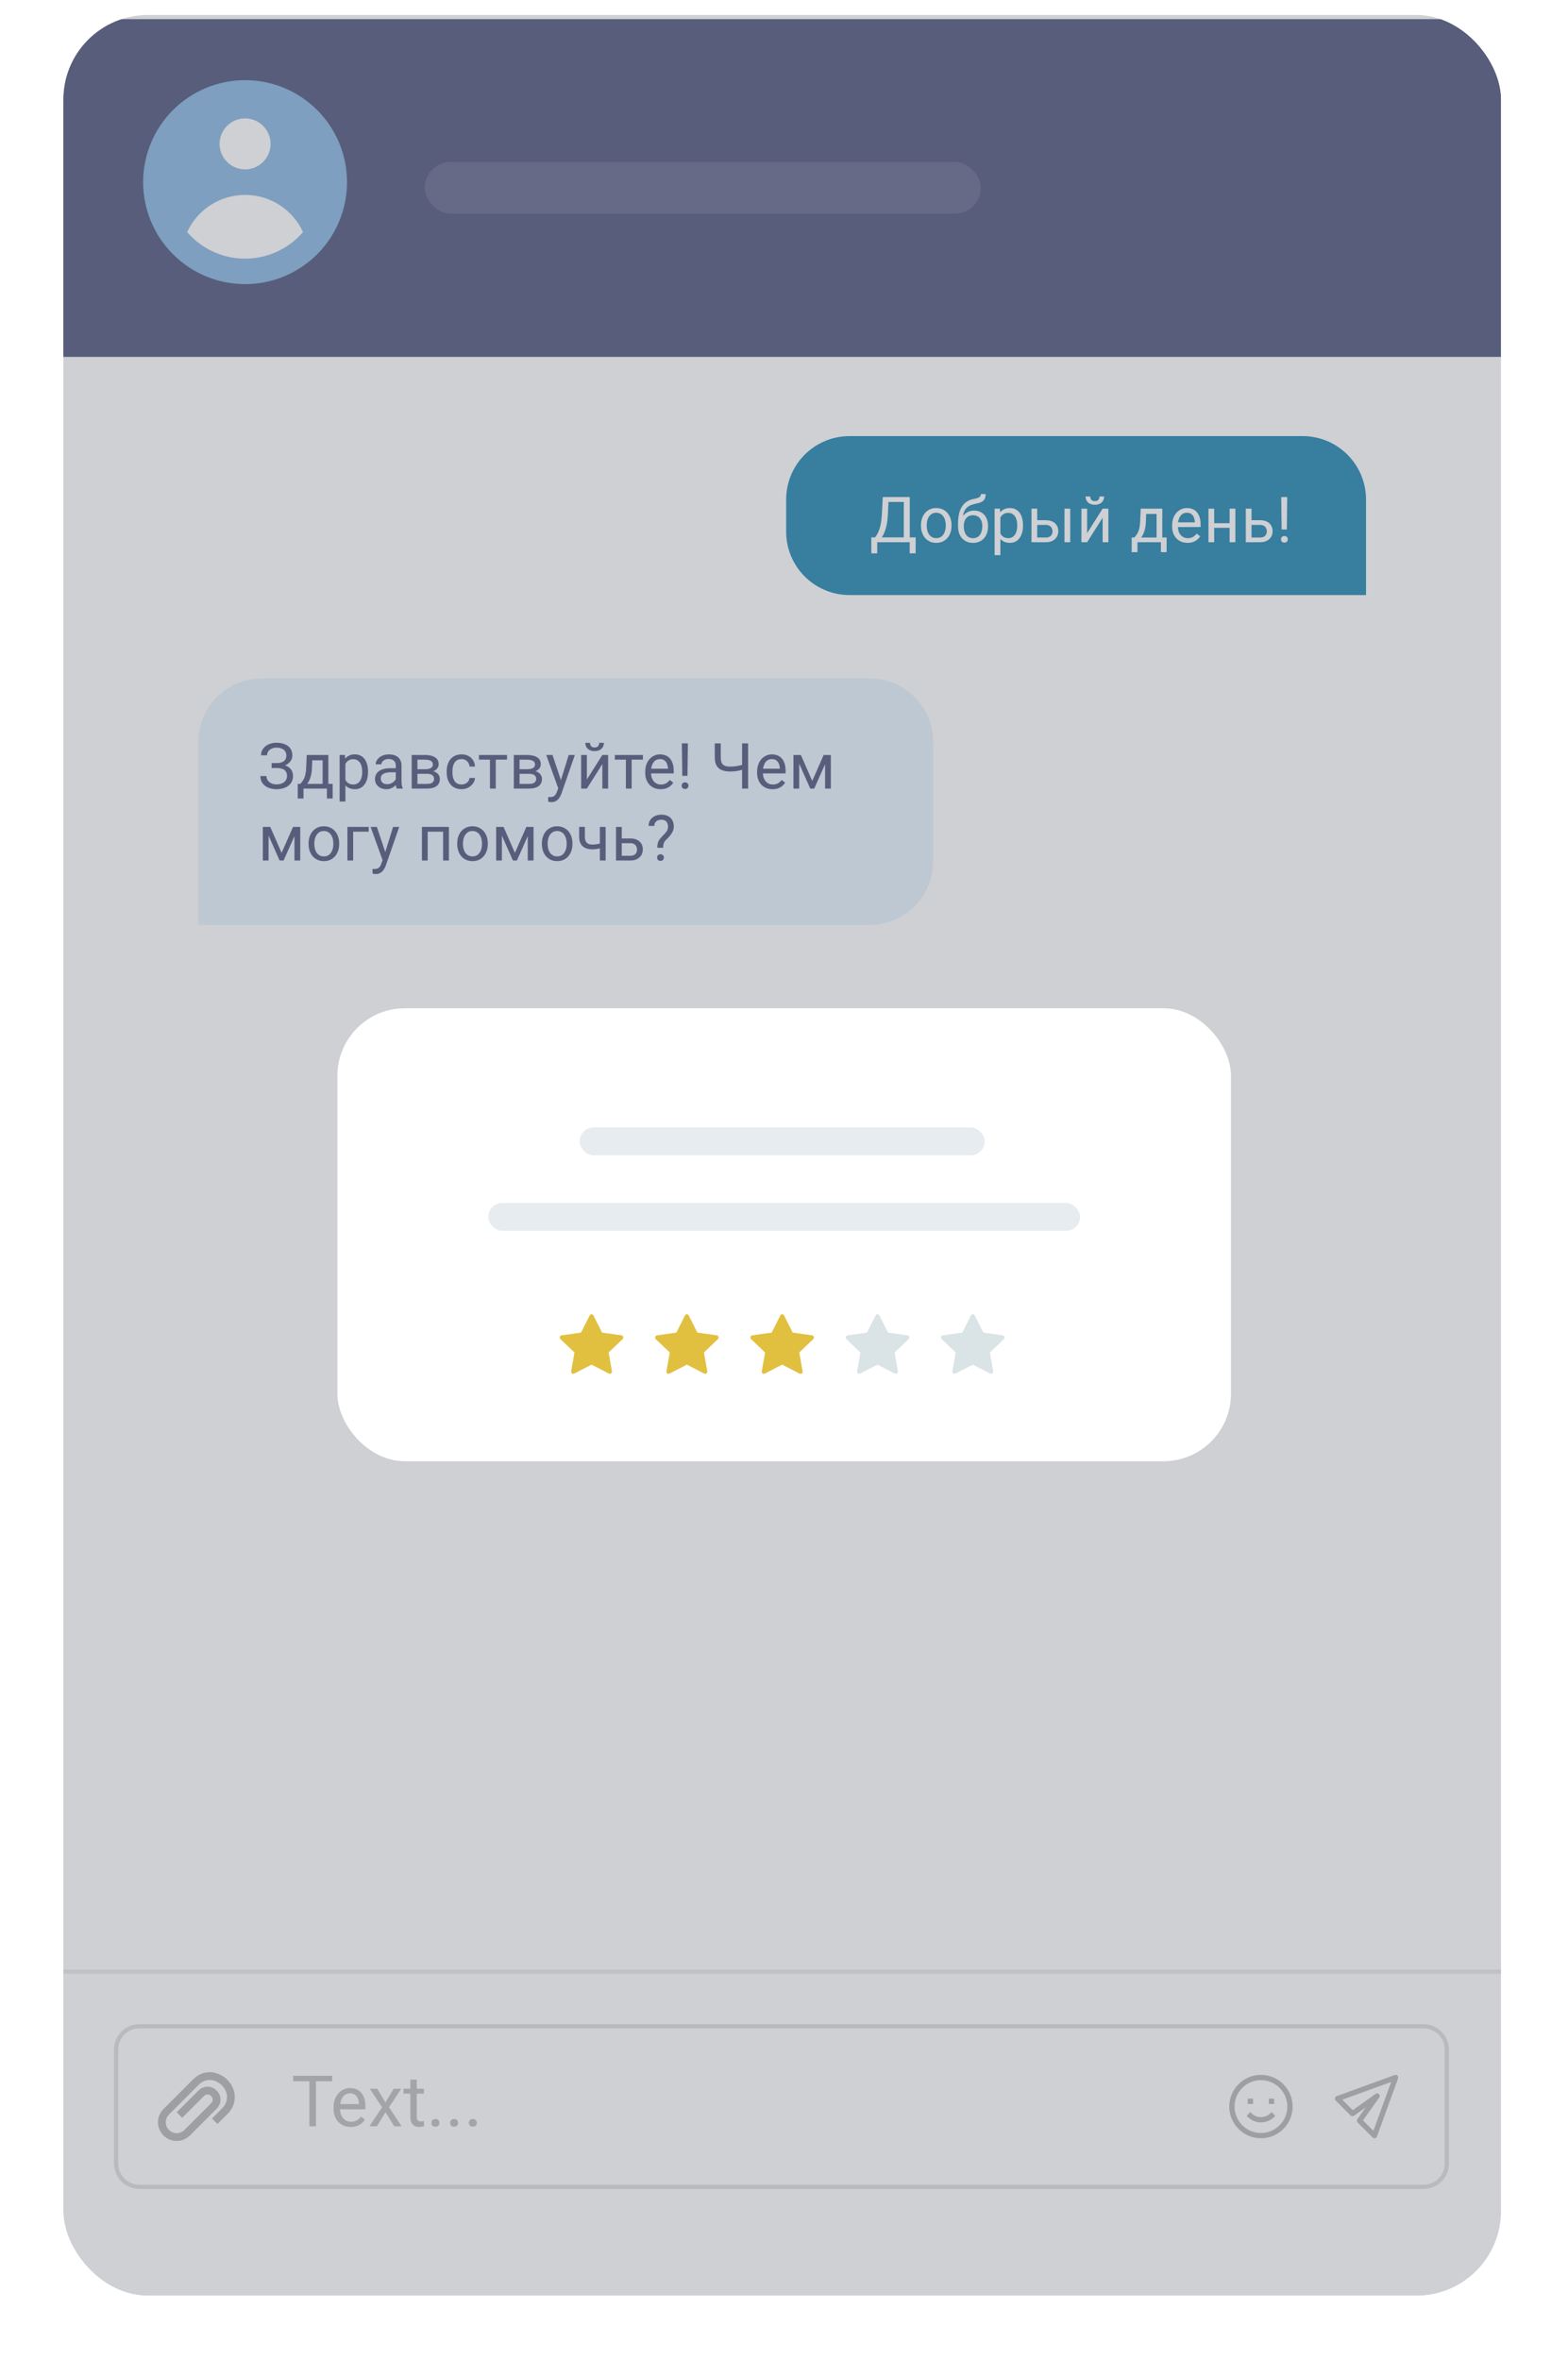 <svg width="349" height="525" viewBox="0 0 349 525" fill="none" xmlns="http://www.w3.org/2000/svg">
<g filter="url(#filter0_d_1261_29297)">
<g clip-path="url(#clip0_1261_29297)">
<rect x="17.418" width="320" height="507.403" rx="18.805" fill="white"/>
<path d="M-488.247 -242.142C-597.966 -158.068 -639.068 -42.21 -645.904 5.21C-658.295 75.272 -681.793 231.031 -676.666 293.574C-664.584 440.96 -608.733 572.966 -488.247 630.639C-377.02 683.88 -78.084 688.312 132.125 672.932C300.292 660.629 479.055 583.219 547.416 546.052C593.132 514.439 695.075 436.602 737.116 378.16C789.669 305.108 778.133 205.142 737.116 83.388C703.406 -16.679 599.968 -210.102 442.311 -299.815C316.186 -371.586 21.466 -386.111 -110.128 -384.402C-190.452 -372.013 -378.529 -326.216 -488.247 -242.142Z" fill="#E4F0F7"/>
<rect x="17.418" width="320" height="502.983" fill="white"/>
<path d="M307.363 107.807C307.363 100.018 301.049 93.703 293.26 93.703H192.406C184.617 93.703 178.303 100.018 178.303 107.807V114.958C178.303 122.748 184.617 129.062 192.406 129.062H307.363V107.807Z" fill="#0476A9"/>
<path d="M205.972 116.228V117.312H198.361V116.228H205.972ZM198.575 116.228V119.785H197.256L197.249 116.228H198.575ZM207.132 116.228L207.118 119.778H205.799V116.228H207.132ZM204.666 107.257V108.348H200.26V107.257H204.666ZM205.813 107.257V117.312H204.487V107.257H205.813ZM199.804 107.257H201.137L200.93 111.304C200.903 111.912 200.845 112.474 200.758 112.989C200.67 113.5 200.562 113.968 200.433 114.391C200.304 114.815 200.157 115.195 199.991 115.531C199.825 115.862 199.648 116.15 199.459 116.394C199.27 116.633 199.072 116.831 198.865 116.988C198.663 117.14 198.458 117.248 198.251 117.312H197.643V116.228H198.071C198.191 116.099 198.327 115.913 198.479 115.669C198.635 115.425 198.789 115.109 198.941 114.723C199.098 114.331 199.234 113.855 199.349 113.293C199.468 112.731 199.549 112.068 199.59 111.304L199.804 107.257ZM208.309 113.659V113.5C208.309 112.962 208.387 112.462 208.544 112.002C208.701 111.537 208.926 111.134 209.221 110.793C209.515 110.448 209.872 110.181 210.291 109.992C210.71 109.799 211.18 109.702 211.7 109.702C212.225 109.702 212.697 109.799 213.116 109.992C213.539 110.181 213.899 110.448 214.193 110.793C214.492 111.134 214.72 111.537 214.877 112.002C215.033 112.462 215.112 112.962 215.112 113.5V113.659C215.112 114.198 215.033 114.697 214.877 115.158C214.72 115.618 214.492 116.021 214.193 116.366C213.899 116.707 213.542 116.974 213.123 117.167C212.708 117.356 212.239 117.451 211.714 117.451C211.189 117.451 210.717 117.356 210.298 117.167C209.879 116.974 209.52 116.707 209.221 116.366C208.926 116.021 208.701 115.618 208.544 115.158C208.387 114.697 208.309 114.198 208.309 113.659ZM209.587 113.5V113.659C209.587 114.032 209.631 114.384 209.718 114.716C209.806 115.043 209.937 115.333 210.112 115.586C210.291 115.839 210.515 116.039 210.782 116.187C211.049 116.33 211.359 116.401 211.714 116.401C212.064 116.401 212.37 116.33 212.632 116.187C212.899 116.039 213.12 115.839 213.295 115.586C213.47 115.333 213.602 115.043 213.689 114.716C213.781 114.384 213.827 114.032 213.827 113.659V113.5C213.827 113.132 213.781 112.784 213.689 112.458C213.602 112.126 213.468 111.834 213.288 111.58C213.114 111.323 212.893 111.12 212.625 110.973C212.363 110.825 212.055 110.752 211.7 110.752C211.35 110.752 211.042 110.825 210.775 110.973C210.512 111.12 210.291 111.323 210.112 111.58C209.937 111.834 209.806 112.126 209.718 112.458C209.631 112.784 209.587 113.132 209.587 113.5ZM221.648 106.587H222.698C222.698 107.039 222.629 107.398 222.491 107.665C222.353 107.927 222.164 108.13 221.924 108.272C221.69 108.415 221.423 108.523 221.123 108.597C220.829 108.671 220.522 108.742 220.205 108.811C219.809 108.894 219.441 109.025 219.1 109.205C218.764 109.38 218.474 109.628 218.23 109.951C217.99 110.273 217.813 110.692 217.698 111.208C217.587 111.723 217.557 112.361 217.608 113.121V113.756H216.558V113.121C216.558 112.269 216.639 111.525 216.8 110.89C216.966 110.254 217.198 109.718 217.498 109.281C217.797 108.843 218.151 108.496 218.561 108.238C218.975 107.98 219.431 107.803 219.929 107.706C220.288 107.637 220.596 107.563 220.854 107.485C221.112 107.402 221.307 107.292 221.441 107.154C221.579 107.016 221.648 106.827 221.648 106.587ZM220.136 110.268C220.624 110.268 221.059 110.353 221.441 110.524C221.823 110.694 222.148 110.931 222.415 111.235C222.682 111.539 222.884 111.898 223.022 112.313C223.165 112.722 223.237 113.169 223.237 113.652V113.804C223.237 114.324 223.161 114.808 223.009 115.254C222.861 115.696 222.643 116.083 222.353 116.415C222.067 116.742 221.717 116.997 221.303 117.181C220.893 117.365 220.426 117.458 219.901 117.458C219.376 117.458 218.906 117.365 218.492 117.181C218.082 116.997 217.732 116.742 217.442 116.415C217.152 116.083 216.931 115.696 216.779 115.254C216.632 114.808 216.558 114.324 216.558 113.804V113.652C216.558 113.537 216.579 113.424 216.621 113.314C216.662 113.203 216.713 113.091 216.772 112.975C216.837 112.86 216.894 112.738 216.945 112.609C217.115 112.195 217.348 111.811 217.643 111.456C217.942 111.102 218.299 110.816 218.713 110.6C219.132 110.379 219.606 110.268 220.136 110.268ZM219.887 111.311C219.417 111.311 219.031 111.419 218.727 111.636C218.428 111.852 218.204 112.14 218.057 112.499C217.91 112.853 217.836 113.238 217.836 113.652V113.804C217.836 114.154 217.877 114.486 217.96 114.799C218.043 115.112 218.167 115.39 218.333 115.634C218.504 115.874 218.718 116.063 218.975 116.201C219.238 116.339 219.546 116.408 219.901 116.408C220.255 116.408 220.562 116.339 220.819 116.201C221.077 116.063 221.289 115.874 221.455 115.634C221.621 115.39 221.745 115.112 221.828 114.799C221.911 114.486 221.952 114.154 221.952 113.804V113.652C221.952 113.339 221.911 113.042 221.828 112.761C221.745 112.481 221.618 112.232 221.448 112.016C221.282 111.799 221.068 111.629 220.806 111.504C220.548 111.376 220.242 111.311 219.887 111.311ZM225.982 111.277V120.185H224.697V109.84H225.871L225.982 111.277ZM231.016 113.514V113.659C231.016 114.202 230.952 114.707 230.823 115.172C230.694 115.632 230.505 116.033 230.256 116.373C230.012 116.714 229.711 116.979 229.352 117.167C228.993 117.356 228.581 117.451 228.116 117.451C227.641 117.451 227.222 117.372 226.859 117.216C226.495 117.059 226.186 116.831 225.933 116.532C225.68 116.233 225.477 115.874 225.325 115.455C225.178 115.036 225.077 114.564 225.022 114.039V113.266C225.077 112.713 225.18 112.218 225.332 111.781C225.484 111.343 225.685 110.97 225.933 110.662C226.186 110.349 226.493 110.112 226.852 109.951C227.211 109.785 227.625 109.702 228.095 109.702C228.564 109.702 228.981 109.794 229.345 109.978C229.709 110.158 230.015 110.416 230.263 110.752C230.512 111.088 230.698 111.491 230.823 111.96C230.952 112.425 231.016 112.943 231.016 113.514ZM229.732 113.659V113.514C229.732 113.141 229.692 112.791 229.614 112.464C229.536 112.133 229.414 111.843 229.248 111.594C229.087 111.341 228.88 111.143 228.627 111C228.373 110.853 228.072 110.779 227.722 110.779C227.4 110.779 227.119 110.835 226.879 110.945C226.645 111.056 226.444 111.205 226.279 111.394C226.113 111.578 225.977 111.79 225.871 112.029C225.77 112.264 225.694 112.508 225.643 112.761V114.55C225.735 114.872 225.864 115.176 226.03 115.462C226.196 115.743 226.417 115.97 226.693 116.145C226.969 116.316 227.317 116.401 227.736 116.401C228.081 116.401 228.378 116.33 228.627 116.187C228.88 116.039 229.087 115.839 229.248 115.586C229.414 115.333 229.536 115.043 229.614 114.716C229.692 114.384 229.732 114.032 229.732 113.659ZM233.837 112.409H236.082C236.685 112.409 237.193 112.515 237.608 112.727C238.022 112.934 238.335 113.222 238.547 113.59C238.763 113.954 238.872 114.368 238.872 114.833C238.872 115.179 238.812 115.503 238.692 115.807C238.572 116.106 238.393 116.369 238.153 116.594C237.919 116.82 237.626 116.997 237.276 117.126C236.931 117.25 236.533 117.312 236.082 117.312H232.905V109.84H234.182V116.263H236.082C236.45 116.263 236.745 116.196 236.966 116.063C237.187 115.929 237.345 115.756 237.442 115.545C237.539 115.333 237.587 115.112 237.587 114.882C237.587 114.656 237.539 114.435 237.442 114.219C237.345 114.002 237.187 113.823 236.966 113.68C236.745 113.533 236.45 113.459 236.082 113.459H233.837V112.409ZM241.53 109.84V117.312H240.253V109.84H241.53ZM245.291 115.289L248.737 109.84H250.021V117.312H248.737V111.864L245.291 117.312H244.02V109.84H245.291V115.289ZM248.039 107.133H249.075C249.075 107.492 248.992 107.812 248.827 108.093C248.661 108.369 248.424 108.586 248.115 108.742C247.807 108.899 247.441 108.977 247.017 108.977C246.377 108.977 245.871 108.807 245.498 108.466C245.13 108.121 244.945 107.676 244.945 107.133H245.981C245.981 107.405 246.06 107.644 246.216 107.851C246.373 108.058 246.64 108.162 247.017 108.162C247.386 108.162 247.648 108.058 247.804 107.851C247.961 107.644 248.039 107.405 248.039 107.133ZM257.21 109.84H258.488L258.377 112.637C258.35 113.346 258.269 113.958 258.136 114.474C258.002 114.99 257.832 115.429 257.625 115.793C257.417 116.152 257.185 116.454 256.927 116.698C256.674 116.942 256.411 117.147 256.14 117.312H255.504L255.539 116.27L255.801 116.263C255.953 116.083 256.101 115.899 256.243 115.71C256.386 115.517 256.517 115.289 256.637 115.027C256.757 114.76 256.856 114.435 256.934 114.053C257.017 113.666 257.07 113.194 257.093 112.637L257.21 109.84ZM257.528 109.84H262.024V117.312H260.746V111.021H257.528V109.84ZM255.214 116.263H262.984V119.516H261.706V117.312H256.492V119.516H255.208L255.214 116.263ZM267.642 117.451C267.122 117.451 266.65 117.363 266.226 117.188C265.807 117.009 265.446 116.758 265.142 116.435C264.843 116.113 264.612 115.731 264.451 115.289C264.29 114.847 264.209 114.364 264.209 113.839V113.549C264.209 112.941 264.299 112.4 264.479 111.926C264.658 111.447 264.902 111.042 265.211 110.71C265.519 110.379 265.869 110.128 266.261 109.958C266.652 109.787 267.057 109.702 267.476 109.702C268.01 109.702 268.471 109.794 268.857 109.978C269.249 110.162 269.569 110.42 269.817 110.752C270.066 111.079 270.25 111.465 270.37 111.912C270.489 112.354 270.549 112.837 270.549 113.362V113.935H264.969V112.893H269.272V112.796C269.253 112.464 269.184 112.142 269.064 111.829C268.949 111.516 268.765 111.258 268.512 111.056C268.259 110.853 267.913 110.752 267.476 110.752C267.186 110.752 266.919 110.814 266.675 110.938C266.431 111.058 266.221 111.237 266.046 111.477C265.872 111.716 265.736 112.009 265.639 112.354C265.542 112.699 265.494 113.097 265.494 113.549V113.839C265.494 114.193 265.542 114.527 265.639 114.84C265.74 115.149 265.885 115.42 266.074 115.655C266.267 115.89 266.5 116.074 266.772 116.208C267.048 116.341 267.361 116.408 267.711 116.408C268.162 116.408 268.544 116.316 268.857 116.132C269.17 115.947 269.444 115.701 269.679 115.393L270.453 116.007C270.291 116.251 270.087 116.484 269.838 116.705C269.589 116.926 269.283 117.105 268.919 117.243C268.56 117.382 268.134 117.451 267.642 117.451ZM277.251 113.079V114.115H273.301V113.079H277.251ZM273.571 109.84V117.312H272.293V109.84H273.571ZM278.287 109.84V117.312H277.003V109.84H278.287ZM281.537 112.409H283.781C284.384 112.409 284.893 112.515 285.307 112.727C285.722 112.934 286.035 113.222 286.246 113.59C286.463 113.954 286.571 114.368 286.571 114.833C286.571 115.179 286.511 115.503 286.392 115.807C286.272 116.106 286.092 116.369 285.853 116.594C285.618 116.82 285.326 116.997 284.976 117.126C284.63 117.25 284.232 117.312 283.781 117.312H280.604V109.84H281.882V116.263H283.781C284.149 116.263 284.444 116.196 284.665 116.063C284.886 115.929 285.045 115.756 285.142 115.545C285.238 115.333 285.287 115.112 285.287 114.882C285.287 114.656 285.238 114.435 285.142 114.219C285.045 114.002 284.886 113.823 284.665 113.68C284.444 113.533 284.149 113.459 283.781 113.459H281.537V112.409ZM289.827 107.257L289.737 114.474H288.584L288.487 107.257H289.827ZM288.446 116.67C288.446 116.463 288.508 116.288 288.632 116.145C288.761 116.003 288.95 115.931 289.199 115.931C289.443 115.931 289.629 116.003 289.758 116.145C289.892 116.288 289.958 116.463 289.958 116.67C289.958 116.868 289.892 117.039 289.758 117.181C289.629 117.324 289.443 117.395 289.199 117.395C288.95 117.395 288.761 117.324 288.632 117.181C288.508 117.039 288.446 116.868 288.446 116.67Z" fill="white"/>
<path d="M47.473 161.729C47.473 153.939 53.787 147.625 61.576 147.625H196.905C204.694 147.625 211.009 153.939 211.009 161.729V188.328C211.009 196.117 204.694 202.432 196.905 202.432H47.473V161.729Z" fill="#E3F2FD"/>
<path d="M64.978 167.29H63.783V166.44H64.929C65.436 166.44 65.846 166.369 66.159 166.226C66.472 166.084 66.7 165.886 66.842 165.632C66.985 165.379 67.056 165.087 67.056 164.755C67.056 164.438 66.978 164.148 66.822 163.885C66.665 163.618 66.423 163.406 66.097 163.25C65.77 163.089 65.348 163.008 64.833 163.008C64.446 163.008 64.096 163.082 63.783 163.229C63.47 163.372 63.221 163.572 63.037 163.83C62.853 164.083 62.761 164.375 62.761 164.707H61.428C61.428 164.279 61.518 163.894 61.697 163.554C61.877 163.208 62.123 162.916 62.436 162.677C62.749 162.433 63.111 162.246 63.52 162.117C63.935 161.988 64.372 161.924 64.833 161.924C65.371 161.924 65.859 161.986 66.297 162.11C66.734 162.23 67.109 162.41 67.422 162.649C67.736 162.888 67.975 163.185 68.141 163.54C68.306 163.894 68.389 164.306 68.389 164.776C68.389 165.121 68.309 165.446 68.148 165.75C67.987 166.054 67.756 166.321 67.457 166.551C67.158 166.781 66.799 166.963 66.38 167.096C65.961 167.225 65.493 167.29 64.978 167.29ZM63.783 166.703H64.978C65.544 166.703 66.048 166.76 66.49 166.875C66.932 166.991 67.305 167.159 67.609 167.38C67.913 167.601 68.143 167.875 68.299 168.201C68.461 168.524 68.541 168.894 68.541 169.313C68.541 169.783 68.449 170.2 68.265 170.563C68.085 170.927 67.83 171.236 67.498 171.489C67.167 171.742 66.773 171.933 66.317 172.062C65.866 172.191 65.371 172.255 64.833 172.255C64.4 172.255 63.972 172.2 63.548 172.09C63.129 171.974 62.749 171.8 62.409 171.565C62.068 171.325 61.794 171.021 61.587 170.653C61.384 170.285 61.283 169.843 61.283 169.327H62.616C62.616 169.663 62.708 169.972 62.892 170.253C63.081 170.533 63.341 170.759 63.672 170.929C64.004 171.095 64.391 171.178 64.833 171.178C65.339 171.178 65.767 171.1 66.117 170.943C66.472 170.782 66.741 170.563 66.925 170.287C67.114 170.006 67.208 169.691 67.208 169.341C67.208 169.032 67.158 168.765 67.056 168.54C66.96 168.31 66.815 168.121 66.621 167.974C66.433 167.826 66.195 167.718 65.91 167.649C65.629 167.575 65.302 167.538 64.929 167.538H63.783V166.703ZM71.59 164.645H72.868L72.757 167.442C72.73 168.151 72.649 168.763 72.516 169.279C72.382 169.794 72.212 170.234 72.004 170.598C71.797 170.957 71.565 171.259 71.307 171.503C71.054 171.747 70.791 171.951 70.52 172.117H69.884L69.919 171.074L70.181 171.067C70.333 170.888 70.481 170.704 70.623 170.515C70.766 170.322 70.897 170.094 71.017 169.831C71.137 169.564 71.236 169.24 71.314 168.858C71.397 168.471 71.45 167.999 71.473 167.442L71.59 164.645ZM71.908 164.645H76.404V172.117H75.126V165.826H71.908V164.645ZM69.594 171.067H77.364V174.32H76.086V172.117H70.872V174.32H69.587L69.594 171.067ZM80.198 166.081V174.99H78.914V164.645H80.088L80.198 166.081ZM85.233 168.319V168.464C85.233 169.007 85.168 169.511 85.04 169.976C84.911 170.437 84.722 170.837 84.473 171.178C84.229 171.519 83.928 171.783 83.569 171.972C83.21 172.161 82.797 172.255 82.332 172.255C81.858 172.255 81.439 172.177 81.076 172.021C80.712 171.864 80.403 171.636 80.15 171.337C79.897 171.038 79.694 170.678 79.542 170.259C79.395 169.84 79.294 169.369 79.239 168.844V168.07C79.294 167.518 79.397 167.023 79.549 166.585C79.701 166.148 79.901 165.775 80.15 165.467C80.403 165.154 80.71 164.916 81.069 164.755C81.428 164.59 81.842 164.507 82.312 164.507C82.781 164.507 83.198 164.599 83.562 164.783C83.925 164.962 84.232 165.22 84.48 165.556C84.729 165.893 84.915 166.295 85.04 166.765C85.168 167.23 85.233 167.748 85.233 168.319ZM83.948 168.464V168.319C83.948 167.946 83.909 167.596 83.831 167.269C83.753 166.938 83.631 166.648 83.465 166.399C83.304 166.146 83.097 165.948 82.844 165.805C82.59 165.658 82.289 165.584 81.939 165.584C81.617 165.584 81.336 165.639 81.096 165.75C80.861 165.86 80.661 166.01 80.495 166.199C80.33 166.383 80.194 166.595 80.088 166.834C79.987 167.069 79.911 167.313 79.86 167.566V169.355C79.952 169.677 80.081 169.981 80.247 170.266C80.412 170.547 80.633 170.775 80.91 170.95C81.186 171.12 81.534 171.206 81.953 171.206C82.298 171.206 82.595 171.134 82.844 170.991C83.097 170.844 83.304 170.644 83.465 170.391C83.631 170.137 83.753 169.847 83.831 169.521C83.909 169.189 83.948 168.837 83.948 168.464ZM91.41 170.84V166.993C91.41 166.698 91.35 166.443 91.231 166.226C91.116 166.005 90.941 165.835 90.706 165.715C90.471 165.596 90.181 165.536 89.836 165.536C89.513 165.536 89.23 165.591 88.986 165.701C88.747 165.812 88.558 165.957 88.42 166.137C88.287 166.316 88.22 166.509 88.22 166.717H86.942C86.942 166.45 87.011 166.185 87.149 165.922C87.287 165.66 87.485 165.423 87.743 165.211C88.006 164.995 88.319 164.824 88.682 164.7C89.051 164.571 89.46 164.507 89.912 164.507C90.455 164.507 90.934 164.599 91.348 164.783C91.767 164.967 92.094 165.246 92.329 165.619C92.568 165.987 92.688 166.45 92.688 167.007V170.487C92.688 170.736 92.709 171.001 92.75 171.282C92.796 171.562 92.863 171.804 92.95 172.007V172.117H91.618C91.553 171.97 91.502 171.774 91.466 171.53C91.429 171.282 91.41 171.051 91.41 170.84ZM91.631 167.587L91.645 168.485H90.354C89.99 168.485 89.665 168.515 89.38 168.574C89.094 168.63 88.855 168.715 88.662 168.83C88.468 168.945 88.321 169.09 88.22 169.265C88.118 169.435 88.068 169.636 88.068 169.866C88.068 170.101 88.121 170.315 88.227 170.508C88.332 170.701 88.491 170.856 88.703 170.971C88.919 171.081 89.184 171.137 89.497 171.137C89.889 171.137 90.234 171.054 90.533 170.888C90.832 170.722 91.07 170.52 91.245 170.28C91.424 170.041 91.521 169.808 91.535 169.583L92.08 170.197C92.048 170.391 91.96 170.605 91.818 170.84C91.675 171.074 91.484 171.3 91.245 171.516C91.01 171.728 90.729 171.905 90.402 172.048C90.08 172.186 89.716 172.255 89.311 172.255C88.804 172.255 88.36 172.156 87.978 171.958C87.6 171.76 87.306 171.496 87.094 171.164C86.887 170.828 86.783 170.453 86.783 170.038C86.783 169.638 86.862 169.286 87.018 168.982C87.175 168.673 87.4 168.418 87.695 168.215C87.99 168.008 88.344 167.852 88.758 167.746C89.173 167.64 89.635 167.587 90.147 167.587H91.631ZM98.347 168.83H95.896L95.882 167.808H97.885C98.281 167.808 98.61 167.769 98.872 167.69C99.139 167.612 99.34 167.495 99.473 167.338C99.606 167.182 99.673 166.988 99.673 166.758C99.673 166.579 99.634 166.422 99.556 166.288C99.482 166.15 99.369 166.038 99.218 165.95C99.066 165.858 98.877 165.791 98.651 165.75C98.43 165.704 98.17 165.681 97.871 165.681H96.234V172.117H94.956V164.645H97.871C98.345 164.645 98.771 164.686 99.148 164.769C99.531 164.852 99.855 164.979 100.122 165.149C100.394 165.315 100.601 165.526 100.744 165.784C100.886 166.042 100.958 166.346 100.958 166.696C100.958 166.922 100.912 167.136 100.82 167.338C100.728 167.541 100.592 167.72 100.412 167.877C100.233 168.033 100.012 168.162 99.749 168.264C99.487 168.36 99.185 168.422 98.845 168.45L98.347 168.83ZM98.347 172.117H95.433L96.068 171.081H98.347C98.702 171.081 98.996 171.038 99.231 170.95C99.466 170.858 99.641 170.729 99.756 170.563C99.876 170.393 99.936 170.19 99.936 169.956C99.936 169.721 99.876 169.521 99.756 169.355C99.641 169.184 99.466 169.055 99.231 168.968C98.996 168.876 98.702 168.83 98.347 168.83H96.407L96.421 167.808H98.845L99.307 168.195C99.717 168.227 100.065 168.328 100.35 168.498C100.636 168.669 100.852 168.885 100.999 169.148C101.147 169.405 101.22 169.686 101.22 169.99C101.22 170.34 101.153 170.648 101.02 170.916C100.891 171.183 100.702 171.406 100.454 171.585C100.205 171.76 99.903 171.894 99.549 171.986C99.195 172.073 98.794 172.117 98.347 172.117ZM106.065 171.206C106.369 171.206 106.649 171.143 106.907 171.019C107.165 170.895 107.377 170.724 107.543 170.508C107.708 170.287 107.803 170.036 107.826 169.755H109.041C109.018 170.197 108.869 170.609 108.592 170.991C108.321 171.369 107.964 171.675 107.522 171.91C107.08 172.14 106.594 172.255 106.065 172.255C105.503 172.255 105.013 172.156 104.594 171.958C104.179 171.76 103.834 171.489 103.558 171.143C103.286 170.798 103.081 170.402 102.943 169.956C102.81 169.504 102.743 169.028 102.743 168.526V168.236C102.743 167.734 102.81 167.26 102.943 166.813C103.081 166.362 103.286 165.964 103.558 165.619C103.834 165.273 104.179 165.002 104.594 164.804C105.013 164.606 105.503 164.507 106.065 164.507C106.649 164.507 107.16 164.626 107.598 164.866C108.035 165.101 108.378 165.423 108.627 165.833C108.88 166.238 109.018 166.698 109.041 167.214H107.826C107.803 166.905 107.715 166.627 107.563 166.378C107.416 166.13 107.213 165.932 106.956 165.784C106.702 165.632 106.405 165.556 106.065 165.556C105.673 165.556 105.344 165.635 105.077 165.791C104.815 165.943 104.605 166.15 104.449 166.413C104.297 166.671 104.186 166.958 104.117 167.276C104.053 167.589 104.021 167.909 104.021 168.236V168.526C104.021 168.853 104.053 169.175 104.117 169.493C104.182 169.811 104.29 170.098 104.442 170.356C104.598 170.614 104.808 170.821 105.07 170.978C105.337 171.13 105.669 171.206 106.065 171.206ZM113.665 164.645V172.117H112.38V164.645H113.665ZM116.172 164.645V165.681H109.922V164.645H116.172ZM121.078 168.83H118.627L118.613 167.808H120.616C121.011 167.808 121.341 167.769 121.603 167.69C121.87 167.612 122.07 167.495 122.204 167.338C122.337 167.182 122.404 166.988 122.404 166.758C122.404 166.579 122.365 166.422 122.287 166.288C122.213 166.15 122.1 166.038 121.948 165.95C121.796 165.858 121.608 165.791 121.382 165.75C121.161 165.704 120.901 165.681 120.602 165.681H118.965V172.117H117.687V164.645H120.602C121.076 164.645 121.502 164.686 121.879 164.769C122.261 164.852 122.586 164.979 122.853 165.149C123.125 165.315 123.332 165.526 123.475 165.784C123.617 166.042 123.689 166.346 123.689 166.696C123.689 166.922 123.643 167.136 123.551 167.338C123.459 167.541 123.323 167.72 123.143 167.877C122.964 168.033 122.743 168.162 122.48 168.264C122.218 168.36 121.916 168.422 121.575 168.45L121.078 168.83ZM121.078 172.117H118.164L118.799 171.081H121.078C121.433 171.081 121.727 171.038 121.962 170.95C122.197 170.858 122.372 170.729 122.487 170.563C122.607 170.393 122.667 170.19 122.667 169.956C122.667 169.721 122.607 169.521 122.487 169.355C122.372 169.184 122.197 169.055 121.962 168.968C121.727 168.876 121.433 168.83 121.078 168.83H119.138L119.151 167.808H121.575L122.038 168.195C122.448 168.227 122.796 168.328 123.081 168.498C123.366 168.669 123.583 168.885 123.73 169.148C123.878 169.405 123.951 169.686 123.951 169.99C123.951 170.34 123.884 170.648 123.751 170.916C123.622 171.183 123.433 171.406 123.185 171.585C122.936 171.76 122.634 171.894 122.28 171.986C121.925 172.073 121.525 172.117 121.078 172.117ZM127.822 171.344L129.901 164.645H131.268L128.271 173.271C128.202 173.455 128.11 173.653 127.995 173.864C127.884 174.081 127.741 174.286 127.566 174.479C127.391 174.672 127.18 174.829 126.931 174.949C126.687 175.073 126.395 175.135 126.054 175.135C125.953 175.135 125.824 175.121 125.667 175.094C125.511 175.066 125.4 175.043 125.336 175.025L125.329 173.989C125.366 173.993 125.423 173.998 125.501 174.003C125.584 174.012 125.642 174.016 125.674 174.016C125.964 174.016 126.21 173.977 126.413 173.899C126.616 173.825 126.786 173.699 126.924 173.519C127.067 173.344 127.189 173.102 127.29 172.794L127.822 171.344ZM126.296 164.645L128.236 170.446L128.568 171.793L127.649 172.262L124.901 164.645H126.296ZM133.944 170.094L137.39 164.645H138.675V172.117H137.39V166.668L133.944 172.117H132.673V164.645H133.944V170.094ZM136.693 161.938H137.729C137.729 162.297 137.646 162.617 137.48 162.898C137.314 163.174 137.077 163.39 136.769 163.547C136.46 163.703 136.094 163.782 135.671 163.782C135.031 163.782 134.524 163.611 134.151 163.271C133.783 162.925 133.599 162.481 133.599 161.938H134.635C134.635 162.209 134.713 162.449 134.869 162.656C135.026 162.863 135.293 162.967 135.671 162.967C136.039 162.967 136.301 162.863 136.458 162.656C136.614 162.449 136.693 162.209 136.693 161.938ZM143.913 164.645V172.117H142.628V164.645H143.913ZM146.42 164.645V165.681H140.17V164.645H146.42ZM150.366 172.255C149.846 172.255 149.374 172.168 148.951 171.993C148.532 171.813 148.17 171.562 147.866 171.24C147.567 170.918 147.337 170.536 147.176 170.094C147.015 169.652 146.934 169.168 146.934 168.643V168.353C146.934 167.746 147.024 167.205 147.203 166.73C147.383 166.252 147.627 165.846 147.935 165.515C148.244 165.183 148.594 164.933 148.985 164.762C149.377 164.592 149.782 164.507 150.201 164.507C150.735 164.507 151.195 164.599 151.582 164.783C151.973 164.967 152.293 165.225 152.542 165.556C152.79 165.883 152.975 166.27 153.094 166.717C153.214 167.159 153.274 167.642 153.274 168.167V168.74H147.694V167.697H151.996V167.601C151.978 167.269 151.909 166.947 151.789 166.634C151.674 166.321 151.49 166.063 151.237 165.86C150.983 165.658 150.638 165.556 150.201 165.556C149.911 165.556 149.644 165.619 149.4 165.743C149.156 165.863 148.946 166.042 148.771 166.282C148.596 166.521 148.46 166.813 148.364 167.159C148.267 167.504 148.219 167.902 148.219 168.353V168.643C148.219 168.998 148.267 169.332 148.364 169.645C148.465 169.953 148.61 170.225 148.799 170.46C148.992 170.695 149.225 170.879 149.496 171.012C149.772 171.146 150.086 171.212 150.435 171.212C150.887 171.212 151.269 171.12 151.582 170.936C151.895 170.752 152.169 170.506 152.404 170.197L153.177 170.812C153.016 171.056 152.811 171.288 152.563 171.509C152.314 171.73 152.008 171.91 151.644 172.048C151.285 172.186 150.859 172.255 150.366 172.255ZM156.426 162.062L156.337 169.279H155.183L155.087 162.062H156.426ZM155.045 171.475C155.045 171.268 155.107 171.093 155.232 170.95C155.36 170.807 155.549 170.736 155.798 170.736C156.042 170.736 156.228 170.807 156.357 170.95C156.491 171.093 156.558 171.268 156.558 171.475C156.558 171.673 156.491 171.843 156.357 171.986C156.228 172.129 156.042 172.2 155.798 172.2C155.549 172.2 155.36 172.129 155.232 171.986C155.107 171.843 155.045 171.673 155.045 171.475ZM162.414 162.062H163.746V165.204C163.746 165.724 163.822 166.132 163.974 166.427C164.126 166.721 164.357 166.928 164.665 167.048C164.973 167.168 165.358 167.228 165.818 167.228C166.095 167.228 166.362 167.216 166.619 167.193C166.882 167.17 167.137 167.138 167.386 167.096C167.635 167.055 167.879 167.004 168.118 166.945C168.362 166.885 168.601 166.82 168.836 166.751V167.842C168.611 167.911 168.385 167.976 168.159 168.036C167.938 168.096 167.708 168.146 167.469 168.188C167.234 168.229 166.981 168.261 166.709 168.284C166.442 168.307 166.145 168.319 165.818 168.319C165.109 168.319 164.499 168.218 163.988 168.015C163.482 167.808 163.093 167.476 162.821 167.021C162.549 166.565 162.414 165.959 162.414 165.204V162.062ZM168.498 162.062H169.831V172.117H168.498V162.062ZM175.269 172.255C174.749 172.255 174.277 172.168 173.853 171.993C173.434 171.813 173.073 171.562 172.769 171.24C172.47 170.918 172.24 170.536 172.079 170.094C171.917 169.652 171.837 169.168 171.837 168.643V168.353C171.837 167.746 171.927 167.205 172.106 166.73C172.286 166.252 172.53 165.846 172.838 165.515C173.147 165.183 173.497 164.933 173.888 164.762C174.279 164.592 174.684 164.507 175.103 164.507C175.637 164.507 176.098 164.599 176.485 164.783C176.876 164.967 177.196 165.225 177.445 165.556C177.693 165.883 177.877 166.27 177.997 166.717C178.117 167.159 178.177 167.642 178.177 168.167V168.74H172.596V167.697H176.899V167.601C176.881 167.269 176.812 166.947 176.692 166.634C176.577 166.321 176.393 166.063 176.139 165.86C175.886 165.658 175.541 165.556 175.103 165.556C174.813 165.556 174.546 165.619 174.302 165.743C174.058 165.863 173.849 166.042 173.674 166.282C173.499 166.521 173.363 166.813 173.266 167.159C173.17 167.504 173.121 167.902 173.121 168.353V168.643C173.121 168.998 173.17 169.332 173.266 169.645C173.368 169.953 173.513 170.225 173.701 170.46C173.895 170.695 174.127 170.879 174.399 171.012C174.675 171.146 174.988 171.212 175.338 171.212C175.789 171.212 176.172 171.12 176.485 170.936C176.798 170.752 177.072 170.506 177.306 170.197L178.08 170.812C177.919 171.056 177.714 171.288 177.465 171.509C177.217 171.73 176.91 171.91 176.547 172.048C176.188 172.186 175.762 172.255 175.269 172.255ZM184.105 170.418L186.647 164.645H187.876L184.547 172.117H183.663L180.348 164.645H181.578L184.105 170.418ZM181.205 164.645V172.117H179.927V164.645H181.205ZM186.964 172.117V164.645H188.249V172.117H186.964ZM66 186.418L68.541 180.645H69.77L66.442 188.117H65.558L62.243 180.645H63.472L66 186.418ZM63.099 180.645V188.117H61.822V180.645H63.099ZM68.859 188.117V180.645H70.144V188.117H68.859ZM72.004 184.464V184.305C72.004 183.766 72.083 183.267 72.239 182.806C72.396 182.341 72.621 181.939 72.916 181.598C73.211 181.253 73.568 180.986 73.987 180.797C74.406 180.603 74.875 180.507 75.395 180.507C75.92 180.507 76.392 180.603 76.811 180.797C77.235 180.986 77.594 181.253 77.888 181.598C78.188 181.939 78.416 182.341 78.572 182.806C78.729 183.267 78.807 183.766 78.807 184.305V184.464C78.807 185.003 78.729 185.502 78.572 185.962C78.416 186.423 78.188 186.826 77.888 187.171C77.594 187.512 77.237 187.779 76.818 187.972C76.404 188.161 75.934 188.255 75.409 188.255C74.884 188.255 74.412 188.161 73.993 187.972C73.575 187.779 73.215 187.512 72.916 187.171C72.621 186.826 72.396 186.423 72.239 185.962C72.083 185.502 72.004 185.003 72.004 184.464ZM73.282 184.305V184.464C73.282 184.837 73.326 185.189 73.413 185.521C73.501 185.847 73.632 186.137 73.807 186.391C73.987 186.644 74.21 186.844 74.477 186.991C74.744 187.134 75.055 187.206 75.409 187.206C75.759 187.206 76.065 187.134 76.328 186.991C76.595 186.844 76.816 186.644 76.991 186.391C77.166 186.137 77.297 185.847 77.384 185.521C77.476 185.189 77.522 184.837 77.522 184.464V184.305C77.522 183.937 77.476 183.589 77.384 183.262C77.297 182.931 77.163 182.638 76.984 182.385C76.809 182.127 76.588 181.925 76.321 181.777C76.058 181.63 75.75 181.556 75.395 181.556C75.046 181.556 74.737 181.63 74.47 181.777C74.207 181.925 73.987 182.127 73.807 182.385C73.632 182.638 73.501 182.931 73.413 183.262C73.326 183.589 73.282 183.937 73.282 184.305ZM85.378 180.645V181.701H81.925V188.117H80.647V180.645H85.378ZM88.731 187.344L90.809 180.645H92.177L89.18 189.271C89.111 189.455 89.019 189.653 88.903 189.864C88.793 190.081 88.65 190.286 88.475 190.479C88.3 190.672 88.088 190.829 87.84 190.949C87.596 191.073 87.303 191.135 86.963 191.135C86.862 191.135 86.733 191.121 86.576 191.094C86.419 191.066 86.309 191.043 86.245 191.025L86.238 189.989C86.275 189.993 86.332 189.998 86.41 190.003C86.493 190.012 86.551 190.016 86.583 190.016C86.873 190.016 87.119 189.977 87.322 189.899C87.525 189.825 87.695 189.699 87.833 189.519C87.976 189.344 88.098 189.102 88.199 188.794L88.731 187.344ZM87.204 180.645L89.145 186.446L89.477 187.793L88.558 188.262L85.809 180.645H87.204ZM102.101 180.645V181.701H98.323V180.645H102.101ZM98.51 180.645V188.117H97.232V180.645H98.51ZM103.233 180.645V188.117H101.949V180.645H103.233ZM105.087 184.464V184.305C105.087 183.766 105.166 183.267 105.322 182.806C105.479 182.341 105.704 181.939 105.999 181.598C106.294 181.253 106.65 180.986 107.069 180.797C107.488 180.603 107.958 180.507 108.478 180.507C109.003 180.507 109.475 180.603 109.894 180.797C110.318 180.986 110.677 181.253 110.971 181.598C111.271 181.939 111.499 182.341 111.655 182.806C111.812 183.267 111.89 183.766 111.89 184.305V184.464C111.89 185.003 111.812 185.502 111.655 185.962C111.499 186.423 111.271 186.826 110.971 187.171C110.677 187.512 110.32 187.779 109.901 187.972C109.487 188.161 109.017 188.255 108.492 188.255C107.967 188.255 107.495 188.161 107.076 187.972C106.657 187.779 106.298 187.512 105.999 187.171C105.704 186.826 105.479 186.423 105.322 185.962C105.166 185.502 105.087 185.003 105.087 184.464ZM106.365 184.305V184.464C106.365 184.837 106.409 185.189 106.496 185.521C106.584 185.847 106.715 186.137 106.89 186.391C107.069 186.644 107.293 186.844 107.56 186.991C107.827 187.134 108.138 187.206 108.492 187.206C108.842 187.206 109.148 187.134 109.411 186.991C109.678 186.844 109.899 186.644 110.074 186.391C110.249 186.137 110.38 185.847 110.467 185.521C110.559 185.189 110.605 184.837 110.605 184.464V184.305C110.605 183.937 110.559 183.589 110.467 183.262C110.38 182.931 110.246 182.638 110.067 182.385C109.892 182.127 109.671 181.925 109.404 181.777C109.141 181.63 108.833 181.556 108.478 181.556C108.128 181.556 107.82 181.63 107.553 181.777C107.29 181.925 107.069 182.127 106.89 182.385C106.715 182.638 106.584 182.931 106.496 183.262C106.409 183.589 106.365 183.937 106.365 184.305ZM117.929 186.418L120.471 180.645H121.7L118.371 188.117H117.487L114.172 180.645H115.401L117.929 186.418ZM115.029 180.645V188.117H113.751V180.645H115.029ZM120.788 188.117V180.645H122.073V188.117H120.788ZM123.934 184.464V184.305C123.934 183.766 124.012 183.267 124.169 182.806C124.325 182.341 124.551 181.939 124.845 181.598C125.14 181.253 125.497 180.986 125.916 180.797C126.335 180.603 126.804 180.507 127.325 180.507C127.85 180.507 128.321 180.603 128.74 180.797C129.164 180.986 129.523 181.253 129.818 181.598C130.117 181.939 130.345 182.341 130.501 182.806C130.658 183.267 130.736 183.766 130.736 184.305V184.464C130.736 185.003 130.658 185.502 130.501 185.962C130.345 186.423 130.117 186.826 129.818 187.171C129.523 187.512 129.166 187.779 128.747 187.972C128.333 188.161 127.863 188.255 127.338 188.255C126.814 188.255 126.342 188.161 125.923 187.972C125.504 187.779 125.145 187.512 124.845 187.171C124.551 186.826 124.325 186.423 124.169 185.962C124.012 185.502 123.934 185.003 123.934 184.464ZM125.211 184.305V184.464C125.211 184.837 125.255 185.189 125.343 185.521C125.43 185.847 125.561 186.137 125.736 186.391C125.916 186.644 126.139 186.844 126.406 186.991C126.673 187.134 126.984 187.206 127.338 187.206C127.688 187.206 127.995 187.134 128.257 186.991C128.524 186.844 128.745 186.644 128.92 186.391C129.095 186.137 129.226 185.847 129.314 185.521C129.406 185.189 129.452 184.837 129.452 184.464V184.305C129.452 183.937 129.406 183.589 129.314 183.262C129.226 182.931 129.093 182.638 128.913 182.385C128.738 182.127 128.517 181.925 128.25 181.777C127.988 181.63 127.679 181.556 127.325 181.556C126.975 181.556 126.666 181.63 126.399 181.777C126.137 181.925 125.916 182.127 125.736 182.385C125.561 182.638 125.43 182.931 125.343 183.262C125.255 183.589 125.211 183.937 125.211 184.305ZM138.115 180.645V188.117H136.838V180.645H138.115ZM137.68 184.077V185.127C137.422 185.224 137.16 185.311 136.893 185.389C136.63 185.463 136.352 185.523 136.057 185.569C135.767 185.61 135.452 185.631 135.111 185.631C134.522 185.631 134.011 185.53 133.578 185.327C133.145 185.12 132.811 184.809 132.577 184.395C132.342 183.976 132.224 183.449 132.224 182.813V180.631H133.502V182.813C133.502 183.228 133.564 183.564 133.688 183.822C133.813 184.079 133.995 184.271 134.234 184.395C134.473 184.515 134.766 184.574 135.111 184.574C135.443 184.574 135.753 184.554 136.043 184.512C136.338 184.466 136.619 184.406 136.886 184.333C137.158 184.259 137.422 184.174 137.68 184.077ZM141.364 183.214H143.609C144.212 183.214 144.721 183.32 145.135 183.532C145.55 183.739 145.863 184.026 146.074 184.395C146.291 184.759 146.399 185.173 146.399 185.638C146.399 185.983 146.339 186.308 146.219 186.612C146.1 186.911 145.92 187.173 145.681 187.399C145.446 187.625 145.154 187.802 144.804 187.931C144.458 188.055 144.06 188.117 143.609 188.117H140.432V180.645H141.71V187.067H143.609C143.977 187.067 144.272 187.001 144.493 186.867C144.714 186.734 144.873 186.561 144.969 186.349C145.066 186.137 145.114 185.916 145.114 185.686C145.114 185.461 145.066 185.24 144.969 185.023C144.873 184.807 144.714 184.627 144.493 184.485C144.272 184.337 143.977 184.264 143.609 184.264H141.364V183.214ZM150.912 185.286H149.627C149.632 184.844 149.671 184.482 149.745 184.201C149.823 183.916 149.95 183.656 150.125 183.421C150.3 183.186 150.532 182.919 150.822 182.62C151.034 182.404 151.227 182.201 151.402 182.012C151.582 181.819 151.727 181.612 151.837 181.391C151.948 181.165 152.003 180.896 152.003 180.583C152.003 180.265 151.946 179.991 151.83 179.761C151.72 179.531 151.554 179.353 151.333 179.229C151.117 179.105 150.848 179.043 150.525 179.043C150.258 179.043 150.005 179.091 149.766 179.188C149.526 179.284 149.333 179.434 149.185 179.637C149.038 179.834 148.962 180.095 148.958 180.417H147.68C147.689 179.897 147.818 179.45 148.067 179.077C148.32 178.704 148.661 178.419 149.089 178.221C149.517 178.023 149.996 177.924 150.525 177.924C151.11 177.924 151.607 178.03 152.017 178.241C152.431 178.453 152.747 178.757 152.963 179.153C153.179 179.544 153.288 180.009 153.288 180.548C153.288 180.962 153.202 181.345 153.032 181.695C152.866 182.04 152.652 182.364 152.39 182.668C152.127 182.972 151.849 183.262 151.554 183.538C151.301 183.773 151.131 184.038 151.043 184.333C150.956 184.627 150.912 184.945 150.912 185.286ZM149.572 187.475C149.572 187.268 149.637 187.093 149.766 186.95C149.894 186.807 150.081 186.736 150.325 186.736C150.574 186.736 150.762 186.807 150.891 186.95C151.02 187.093 151.085 187.268 151.085 187.475C151.085 187.673 151.02 187.843 150.891 187.986C150.762 188.129 150.574 188.2 150.325 188.2C150.081 188.2 149.894 188.129 149.766 187.986C149.637 187.843 149.572 187.673 149.572 187.475Z" fill="#393F6B"/>
<g filter="url(#filter1_d_1261_29297)">
<path d="M17.418 0H337.418V75.138H17.418V0Z" fill="#393F6B"/>
</g>
<rect x="36.223" y="15.984" width="43.252" height="43.252" rx="21.626" fill="white"/>
<path fill-rule="evenodd" clip-rule="evenodd" d="M80.561 37.202C80.561 43.22 78.17 48.991 73.915 53.247C69.659 57.502 63.888 59.893 57.87 59.893C51.852 59.893 46.081 57.502 41.826 53.247C37.57 48.991 35.18 43.22 35.18 37.202C35.18 31.184 37.57 25.413 41.826 21.158C46.081 16.902 51.852 14.512 57.87 14.512C63.888 14.512 69.659 16.902 73.915 21.158C78.17 25.413 80.561 31.184 80.561 37.202ZM63.543 28.693C63.543 30.198 62.945 31.641 61.881 32.704C60.817 33.768 59.375 34.366 57.87 34.366C56.366 34.366 54.923 33.768 53.859 32.704C52.795 31.641 52.197 30.198 52.197 28.693C52.197 27.189 52.795 25.746 53.859 24.682C54.923 23.618 56.366 23.021 57.87 23.021C59.375 23.021 60.817 23.618 61.881 24.682C62.945 25.746 63.543 27.189 63.543 28.693ZM57.87 40.038C55.155 40.038 52.496 40.817 50.21 42.283C47.925 43.749 46.108 45.841 44.976 48.309C46.572 50.166 48.551 51.655 50.776 52.675C53.002 53.696 55.422 54.223 57.87 54.22C60.318 54.223 62.738 53.696 64.964 52.675C67.189 51.655 69.168 50.166 70.764 48.309C69.632 45.841 67.815 43.749 65.53 42.283C63.244 40.817 60.586 40.038 57.87 40.038Z" fill="#7AAEDD"/>
<rect x="97.859" y="32.707" width="123.757" height="11.492" rx="5.746" fill="#525581"/>
<path d="M16.948 507.872L16.948 435.33L337.888 435.33L337.888 507.872L16.948 507.872Z" fill="white" stroke="#E8E8E8" stroke-width="0.94"/>
<path d="M34.341 447.466H320.178C323.034 447.466 325.349 449.782 325.349 452.638V478.024C325.349 480.88 323.034 483.195 320.178 483.195H34.341C31.485 483.195 29.169 480.88 29.169 478.024V452.638C29.169 449.782 31.485 447.466 34.341 447.466Z" fill="white" stroke="#DBDBDB" stroke-width="0.94"/>
<path d="M53.951 459.396L53.95 459.394C52.908 458.353 51.385 457.68 50.069 457.68C48.676 457.68 47.368 458.221 46.386 459.204L39.705 465.884C38.921 466.668 38.489 467.713 38.488 468.824C38.488 469.936 38.92 470.979 39.705 471.764C40.489 472.549 41.534 472.981 42.646 472.982H42.648C43.759 472.981 44.803 472.549 45.587 471.765L51.519 465.833C51.727 465.627 52.404 464.871 52.407 463.773C52.409 463.261 52.261 462.502 51.549 461.791C50.751 460.992 49.908 460.872 49.342 460.911C48.654 460.96 47.992 461.269 47.478 461.784L42.649 466.613L43.871 467.835L48.7 463.006C48.917 462.79 49.195 462.655 49.463 462.636C49.765 462.615 50.056 462.742 50.327 463.013C50.561 463.247 50.679 463.501 50.678 463.768C50.677 464.211 50.365 464.542 50.3 464.607L44.364 470.542C43.907 471 43.297 471.252 42.648 471.253L42.644 471.253C41.995 471.252 41.386 471 40.928 470.542C40.47 470.084 40.217 469.474 40.217 468.824C40.217 468.175 40.47 467.565 40.928 467.106L47.608 460.426C48.264 459.77 49.138 459.409 50.069 459.409C50.923 459.409 52.016 459.905 52.727 460.617L52.728 460.618C53.421 461.311 53.852 462.297 53.852 463.192C53.852 464.122 53.491 464.996 52.834 465.652L50.501 467.985L51.723 469.208L54.057 466.875C55.04 465.892 55.581 464.584 55.581 463.192C55.581 461.835 54.972 460.416 53.951 459.396Z" fill="#AEAEAE"/>
<g clip-path="url(#clip1_1261_29297)">
<path d="M285.941 466.946C285.398 467.422 284.701 467.685 283.978 467.685C283.254 467.685 282.558 467.423 282.018 466.949L281.576 466.562L280.801 467.445L281.242 467.832C281.997 468.495 282.969 468.86 283.978 468.86C284.987 468.86 285.959 468.494 286.716 467.829L287.158 467.442L286.382 466.559L285.941 466.946Z" fill="#AEAEAE"/>
<path d="M283.978 458.281C280.089 458.281 276.926 461.445 276.926 465.333C276.926 469.222 280.089 472.385 283.978 472.385C287.866 472.385 291.03 469.222 291.03 465.333C291.03 461.445 287.866 458.281 283.978 458.281ZM283.978 471.21C280.737 471.21 278.101 468.573 278.101 465.333C278.101 462.093 280.737 459.457 283.978 459.457C287.218 459.457 289.854 462.093 289.854 465.333C289.854 468.573 287.218 471.21 283.978 471.21Z" fill="#AEAEAE"/>
<path d="M281.039 463.57H282.214V464.746H281.039V463.57Z" fill="#AEAEAE"/>
<path d="M285.738 463.57H286.914V464.746H285.738V463.57Z" fill="#AEAEAE"/>
</g>
<g clip-path="url(#clip2_1261_29297)">
<path d="M303.935 467.315C304.138 467.518 304.458 467.544 304.692 467.377L307.312 465.507L305.441 468.127C305.274 468.36 305.301 468.681 305.504 468.884L308.833 472.213C308.944 472.324 309.095 472.385 309.249 472.385C309.291 472.385 309.334 472.38 309.376 472.371C309.572 472.328 309.732 472.187 309.801 471.998L314.502 459.07C314.58 458.855 314.527 458.615 314.365 458.453C314.204 458.292 313.964 458.239 313.749 458.317L300.82 463.018C300.632 463.086 300.491 463.247 300.448 463.443C300.404 463.639 300.464 463.844 300.606 463.985L303.935 467.315ZM312.967 459.851L309.012 470.729L306.687 468.404L310.315 463.323C310.481 463.09 310.455 462.77 310.252 462.567C310.049 462.364 309.728 462.337 309.495 462.504L304.414 466.131L302.089 463.807L312.967 459.851Z" fill="#AEAEAE"/>
</g>
<path d="M73.646 458.481V469.715H72.18V458.481H73.646ZM77.257 458.481V459.7H68.577V458.481H77.257ZM81.4 469.869C80.819 469.869 80.292 469.771 79.818 469.576C79.35 469.375 78.947 469.095 78.607 468.735C78.273 468.375 78.016 467.948 77.836 467.454C77.656 466.96 77.566 466.42 77.566 465.834V465.51C77.566 464.831 77.666 464.227 77.866 463.697C78.067 463.162 78.34 462.709 78.684 462.339C79.029 461.969 79.42 461.688 79.857 461.498C80.294 461.308 80.747 461.213 81.215 461.213C81.811 461.213 82.326 461.315 82.758 461.521C83.195 461.727 83.553 462.015 83.83 462.385C84.108 462.75 84.314 463.183 84.448 463.681C84.581 464.175 84.648 464.715 84.648 465.302V465.942H78.414V464.777H83.221V464.669C83.2 464.299 83.123 463.939 82.989 463.589C82.861 463.239 82.655 462.951 82.372 462.725C82.089 462.498 81.704 462.385 81.215 462.385C80.891 462.385 80.593 462.455 80.32 462.594C80.047 462.727 79.813 462.928 79.618 463.195C79.422 463.463 79.271 463.789 79.163 464.175C79.055 464.561 79.001 465.006 79.001 465.51V465.834C79.001 466.23 79.055 466.603 79.163 466.953C79.276 467.297 79.438 467.601 79.649 467.863C79.865 468.125 80.124 468.331 80.428 468.48C80.737 468.63 81.086 468.704 81.477 468.704C81.981 468.704 82.408 468.601 82.758 468.396C83.108 468.19 83.414 467.915 83.676 467.57L84.54 468.257C84.36 468.529 84.131 468.789 83.853 469.036C83.576 469.283 83.234 469.483 82.827 469.638C82.426 469.792 81.95 469.869 81.4 469.869ZM87.279 461.367L89.108 464.407L90.959 461.367H92.633L89.902 465.487L92.718 469.715H91.067L89.138 466.582L87.21 469.715H85.551L88.359 465.487L85.636 461.367H87.279ZM97.648 461.367V462.462H93.135V461.367H97.648ZM94.663 459.338H96.09V467.647C96.09 467.93 96.134 468.143 96.221 468.288C96.309 468.432 96.422 468.527 96.561 468.573C96.7 468.619 96.849 468.642 97.008 468.642C97.126 468.642 97.25 468.632 97.379 468.612C97.512 468.586 97.612 468.565 97.679 468.55L97.687 469.715C97.574 469.751 97.425 469.784 97.24 469.815C97.06 469.851 96.841 469.869 96.584 469.869C96.234 469.869 95.913 469.8 95.619 469.661C95.326 469.522 95.092 469.291 94.917 468.966C94.748 468.637 94.663 468.195 94.663 467.639V459.338ZM99.346 468.959C99.346 468.717 99.42 468.514 99.57 468.349C99.724 468.179 99.945 468.095 100.233 468.095C100.521 468.095 100.74 468.179 100.889 468.349C101.043 468.514 101.12 468.717 101.12 468.959C101.12 469.195 101.043 469.396 100.889 469.561C100.74 469.725 100.521 469.807 100.233 469.807C99.945 469.807 99.724 469.725 99.57 469.561C99.42 469.396 99.346 469.195 99.346 468.959ZM103.512 468.959C103.512 468.717 103.587 468.514 103.736 468.349C103.89 468.179 104.111 468.095 104.399 468.095C104.687 468.095 104.906 468.179 105.055 468.349C105.21 468.514 105.287 468.717 105.287 468.959C105.287 469.195 105.21 469.396 105.055 469.561C104.906 469.725 104.687 469.807 104.399 469.807C104.111 469.807 103.89 469.725 103.736 469.561C103.587 469.396 103.512 469.195 103.512 468.959ZM107.678 468.959C107.678 468.717 107.753 468.514 107.902 468.349C108.056 468.179 108.278 468.095 108.566 468.095C108.854 468.095 109.072 468.179 109.221 468.349C109.376 468.514 109.453 468.717 109.453 468.959C109.453 469.195 109.376 469.396 109.221 469.561C109.072 469.725 108.854 469.807 108.566 469.807C108.278 469.807 108.056 469.725 107.902 469.561C107.753 469.396 107.678 469.195 107.678 468.959Z" fill="#AEAEAE" fill-opacity="0.9"/>
<g opacity="0.4" filter="url(#filter2_f_1261_29297)">
<rect x="17.418" width="320" height="507.403" fill="#858991"/>
</g>
<rect x="78.414" y="220.992" width="198.895" height="100.773" rx="15.028" fill="white"/>
<rect x="132.336" y="247.512" width="90.166" height="6.188" rx="3.094" fill="#E7ECF0"/>
<rect x="112.004" y="264.309" width="131.713" height="6.188" rx="3.094" fill="#E7ECF0"/>
<path d="M130.446 301.745C130.377 302.137 130.765 302.444 131.106 302.269L134.986 300.275L138.866 302.269C139.207 302.444 139.595 302.137 139.526 301.746L138.792 297.564L141.905 294.598C142.197 294.32 142.047 293.813 141.656 293.758L137.326 293.143L135.396 289.318C135.359 289.24 135.301 289.175 135.228 289.129C135.156 289.083 135.072 289.059 134.986 289.059C134.9 289.059 134.816 289.083 134.744 289.129C134.671 289.175 134.613 289.24 134.576 289.318L132.646 293.144L128.316 293.759C127.926 293.814 127.775 294.321 128.066 294.599L131.18 297.565L130.446 301.746V301.745Z" fill="#E1C040"/>
<path d="M151.661 301.745C151.592 302.137 151.979 302.444 152.321 302.269L156.201 300.275L160.081 302.269C160.422 302.444 160.809 302.137 160.741 301.746L160.007 297.564L163.12 294.598C163.412 294.32 163.262 293.813 162.871 293.758L158.541 293.143L156.611 289.318C156.574 289.24 156.516 289.175 156.443 289.129C156.371 289.083 156.287 289.059 156.201 289.059C156.115 289.059 156.031 289.083 155.958 289.129C155.886 289.175 155.828 289.24 155.791 289.318L153.861 293.144L149.531 293.759C149.141 293.814 148.99 294.321 149.281 294.599L152.395 297.565L151.661 301.746V301.745Z" fill="#E1C040"/>
<path d="M172.876 301.745C172.807 302.137 173.194 302.444 173.535 302.269L177.416 300.275L181.296 302.269C181.637 302.444 182.024 302.137 181.955 301.746L181.222 297.564L184.335 294.598C184.627 294.32 184.476 293.813 184.086 293.758L179.756 293.143L177.825 289.318C177.789 289.24 177.731 289.175 177.658 289.129C177.586 289.083 177.502 289.059 177.416 289.059C177.33 289.059 177.246 289.083 177.173 289.129C177.101 289.175 177.043 289.24 177.006 289.318L175.075 293.144L170.746 293.759C170.356 293.814 170.205 294.321 170.495 294.599L173.61 297.565L172.876 301.746V301.745Z" fill="#E1C040"/>
<path d="M194.091 301.745C194.022 302.137 194.409 302.444 194.75 302.269L198.631 300.275L202.511 302.269C202.852 302.444 203.239 302.137 203.17 301.746L202.437 297.564L205.55 294.598C205.842 294.32 205.691 293.813 205.301 293.758L200.971 293.143L199.04 289.318C199.003 289.24 198.945 289.175 198.873 289.129C198.8 289.083 198.716 289.059 198.631 289.059C198.545 289.059 198.461 289.083 198.388 289.129C198.316 289.175 198.258 289.24 198.221 289.318L196.29 293.144L191.96 293.759C191.571 293.814 191.42 294.321 191.71 294.599L194.825 297.565L194.091 301.746V301.745Z" fill="#DAE3E5"/>
<path d="M215.306 301.745C215.237 302.137 215.624 302.444 215.965 302.269L219.846 300.275L223.726 302.269C224.067 302.444 224.454 302.137 224.385 301.746L223.651 297.564L226.765 294.598C227.056 294.32 226.906 293.813 226.515 293.758L222.186 293.143L220.255 289.318C220.218 289.24 220.16 289.175 220.088 289.129C220.015 289.083 219.931 289.059 219.845 289.059C219.76 289.059 219.676 289.083 219.603 289.129C219.53 289.175 219.472 289.24 219.436 289.318L217.505 293.144L213.175 293.759C212.786 293.814 212.634 294.321 212.925 294.599L216.039 297.565L215.306 301.746V301.745Z" fill="#DAE3E5"/>
</g>
</g>
<defs>
<filter id="filter0_d_1261_29297" x="-0.001" y="-10.776" width="348.196" height="535.598" filterUnits="userSpaceOnUse" color-interpolation-filters="sRGB">
<feFlood flood-opacity="0" result="BackgroundImageFix"/>
<feColorMatrix in="SourceAlpha" type="matrix" values="0 0 0 0 0 0 0 0 0 0 0 0 0 0 0 0 0 0 127 0" result="hardAlpha"/>
<feOffset dx="-3.321" dy="3.321"/>
<feGaussianBlur stdDeviation="7.049"/>
<feColorMatrix type="matrix" values="0 0 0 0 0 0 0 0 0 0 0 0 0 0 0 0 0 0 0.2 0"/>
<feBlend mode="normal" in2="BackgroundImageFix" result="effect1_dropShadow_1261_29297"/>
<feBlend mode="normal" in="SourceGraphic" in2="effect1_dropShadow_1261_29297" result="shape"/>
</filter>
<filter id="filter1_d_1261_29297" x="15.537" y="-0.94" width="323.761" height="78.898" filterUnits="userSpaceOnUse" color-interpolation-filters="sRGB">
<feFlood flood-opacity="0" result="BackgroundImageFix"/>
<feColorMatrix in="SourceAlpha" type="matrix" values="0 0 0 0 0 0 0 0 0 0 0 0 0 0 0 0 0 0 127 0" result="hardAlpha"/>
<feOffset dy="0.94"/>
<feGaussianBlur stdDeviation="0.94"/>
<feColorMatrix type="matrix" values="0 0 0 0 0 0 0 0 0 0 0 0 0 0 0 0 0 0 0.1 0"/>
<feBlend mode="normal" in2="BackgroundImageFix" result="effect1_dropShadow_1261_29297"/>
<feBlend mode="normal" in="SourceGraphic" in2="effect1_dropShadow_1261_29297" result="shape"/>
</filter>
<filter id="filter2_f_1261_29297" x="2.39" y="-15.028" width="350.055" height="537.458" filterUnits="userSpaceOnUse" color-interpolation-filters="sRGB">
<feFlood flood-opacity="0" result="BackgroundImageFix"/>
<feBlend mode="normal" in="SourceGraphic" in2="BackgroundImageFix" result="shape"/>
<feGaussianBlur stdDeviation="7.514" result="effect1_foregroundBlur_1261_29297"/>
</filter>
<clipPath id="clip0_1261_29297">
<rect x="17.418" width="320" height="507.403" rx="18.805" fill="white"/>
</clipPath>
<clipPath id="clip1_1261_29297">
<rect width="14.104" height="14.104" fill="white" transform="translate(276.926 458.281)"/>
</clipPath>
<clipPath id="clip2_1261_29297">
<rect width="14.104" height="14.104" fill="white" transform="translate(300.434 458.281)"/>
</clipPath>
</defs>
</svg>

